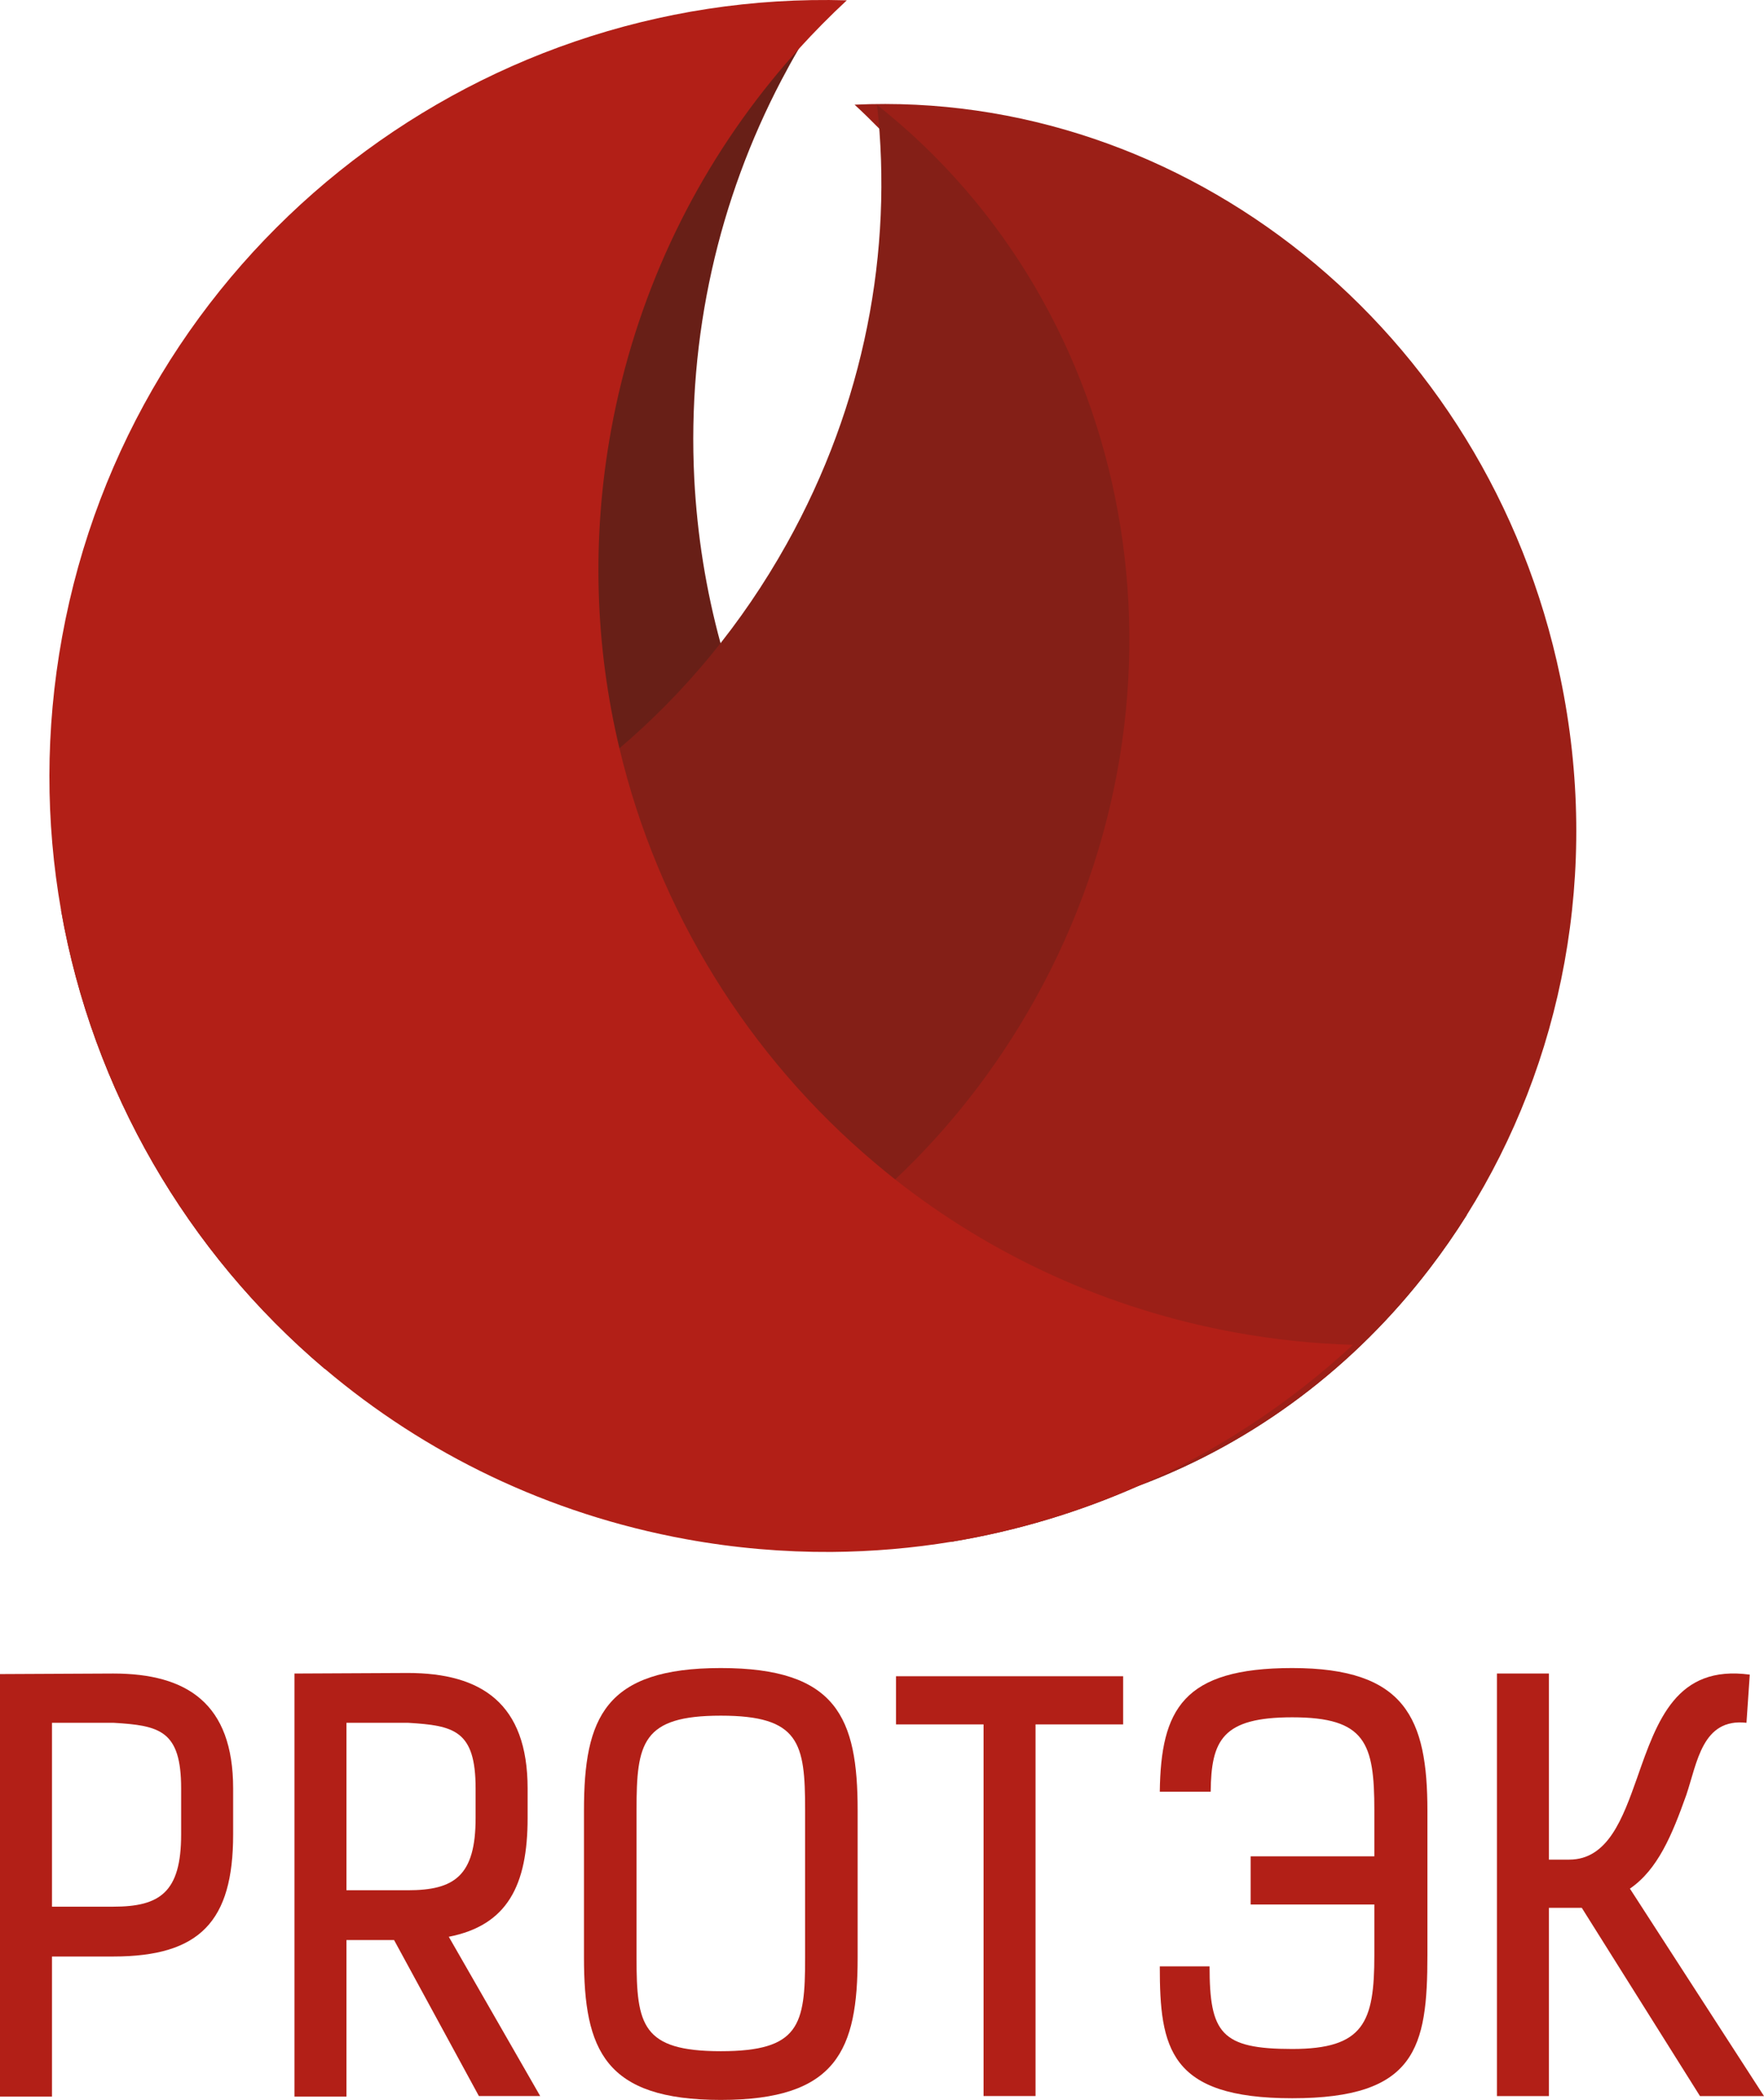 <!-- Generator: Adobe Illustrator 18.1.1, SVG Export Plug-In  -->
<svg version="1.1"
	 xmlns="http://www.w3.org/2000/svg" xmlns:xlink="http://www.w3.org/1999/xlink" xmlns:a="http://ns.adobe.com/AdobeSVGViewerExtensions/3.0/"
	 x="0px" y="0px" width="64.343px" height="76.59px" viewBox="0 0 64.343 76.59" enable-background="new 0 0 64.343 76.59"
	 xml:space="preserve">
<defs>
</defs>
<g>
	<g>
		<path fill="#681F17" d="M53.5,44.319c-0.422,0.671-0.873,1.321-1.353,1.948c-2.708,3.539-6.339,6.323-10.619,7.927
			c-2.15,0.954-4.43,1.641-6.789,2.034c-2.577-0.094-5.07-0.537-7.432-1.287c-1.492-0.469-2.931-1.059-4.31-1.762
			c-1.767-0.899-3.429-1.979-4.96-3.222c-0.377-0.301-0.744-0.613-1.104-0.936c-3.038-2.724-5.489-6.095-7.125-9.914
			c-0.773-1.804-1.366-3.707-1.754-5.689c-0.257-1.311-0.425-2.656-0.495-4.027c-0.718-14.15,9.081-26.4,22.547-29.158
			c-0.341,0.506-0.668,1.025-0.975,1.555c-0.22,0.375-0.43,0.758-0.632,1.143c-2.265,4.325-3.439,9.298-3.175,14.531
			c0.107,2.068,0.433,4.074,0.957,5.995c0.493,1.827,1.167,3.573,1.998,5.23c1.788,3.576,4.307,6.706,7.353,9.206
			c0.27,0.223,0.545,0.44,0.826,0.653c0.325,0.246,0.653,0.485,0.988,0.718c1.332,0.925,2.745,1.738,4.226,2.427
			C45.282,43.373,49.293,44.311,53.5,44.319z"/>
		<path fill="#9B1F17" d="M53.5,44.319c-0.422,0.671-0.873,1.321-1.353,1.948c-2.708,3.539-6.339,6.323-10.619,7.927
			c-1.114,0.417-2.273,0.755-3.471,1.007c-3.665,0.765-7.319,0.629-10.75-0.26c-3.515-0.907-6.797-2.608-9.621-4.944
			c-0.375-0.307-0.742-0.627-1.098-0.957c0.115-0.005,0.231-0.01,0.346-0.018c1.125-0.071,2.252-0.22,3.387-0.456
			c4.509-0.941,8.462-3.125,11.6-6.145c0.823-0.789,1.591-1.636,2.296-2.535c0.503-0.64,0.975-1.303,1.416-1.992
			c3.573-5.573,5.044-12.646,3.544-19.823c-1.098-5.274-3.646-9.859-7.107-13.38c-0.294-0.299-0.592-0.59-0.899-0.873
			C43.164,3.26,54.258,11.96,56.913,24.703C58.395,31.794,56.979,38.778,53.5,44.319z"/>
		<path fill="#841F17" d="M37.736,36.479c-1.396,2.498-3.122,4.689-5.084,6.54c-5.693,5.377-13.387,7.913-20.81,6.905
			c-5.019-4.248-8.463-10.167-9.614-16.721c7.166,1.148,14.638-1.032,20.365-5.909c2.387-2.03,4.468-4.531,6.1-7.453
			c2.851-5.106,3.885-10.71,3.298-16.013C41.414,11.271,44.086,25.115,37.736,36.479z"/>
		<path fill="#B21F17" d="M49.348,49.051c-2.302,2.129-4.947,3.872-7.82,5.143c-2.15,0.954-4.43,1.641-6.789,2.034
			c-1.442,0.239-2.912,0.364-4.404,0.377c-1.749,0.01-3.518-0.139-5.301-0.464c-5.049-0.92-9.537-3.125-13.191-6.218
			c-5.02-4.247-8.465-10.166-9.615-16.719c-0.566-3.214-0.582-6.577,0.037-9.975C4.805,9.294,17.149-0.387,30.888,0.012
			c-0.608,0.566-1.195,1.159-1.756,1.777c-0.346,0.383-0.682,0.773-1.009,1.177c-2.889,3.565-4.952,7.888-5.833,12.722
			c-0.724,3.977-0.579,7.909,0.304,11.605c1.408,5.924,4.703,11.238,9.327,15.128c0.241,0.204,0.485,0.404,0.731,0.598
			c3.505,2.76,7.715,4.726,12.407,5.581C46.498,48.862,47.93,49.009,49.348,49.051z"/>
	</g>
	<g>
		<path fill="#B21F17" d="M4.132,61.039c2.695,0,4.372,1.098,4.372,4.192v1.677c0,3.174-1.218,4.452-4.372,4.452H1.896v5.111H0
			V61.059L4.132,61.039z M1.896,62.835v6.708h2.236c1.697,0,2.475-0.519,2.475-2.635v-1.677c0-2.116-0.779-2.296-2.475-2.395H1.896z
			"/>
		<path fill="#B21F17" d="M16.37,70.641l3.334,5.809h-2.236l-3.094-5.69h-1.737v5.71h-1.896V61.039l4.132-0.02
			c2.695,0,4.372,1.118,4.372,4.212v1.078C19.245,68.765,18.506,70.222,16.37,70.641z M12.637,62.835v6.109h2.236
			c1.697,0,2.475-0.519,2.475-2.635v-1.078c0-2.116-0.779-2.296-2.475-2.395H12.637z"/>
		<path fill="#B21F17" d="M31.283,71.4c0,3.374-0.759,5.191-4.991,5.191s-4.991-1.816-4.991-5.191v-5.37
			c0-3.374,0.758-5.191,4.991-5.191s4.991,1.817,4.991,5.191V71.4z M29.367,66.01c0-2.435-0.2-3.434-3.075-3.434
			s-3.074,0.998-3.074,3.434v5.41c0,2.436,0.2,3.394,3.074,3.394s3.075-0.958,3.075-3.394V66.01z"/>
		<path fill="#B21F17" d="M37.772,62.895v13.555h-1.896V62.895h-3.194v-1.757h8.285v1.757H37.772z"/>
		<path fill="#B21F17" d="M42.304,65.351c0.04-2.995,0.838-4.512,4.831-4.512c4.133,0,4.931,1.837,4.931,5.21V71.3
			c0,3.394-0.419,5.23-4.931,5.23c-4.492,0-4.831-1.837-4.831-4.811h1.816c0,2.435,0.419,3.014,3.015,3.014
			c2.615,0,2.995-0.978,2.995-3.414v-1.856h-4.512v-1.757h4.512V66.03c0-2.456-0.32-3.394-2.995-3.394
			c-2.555,0-2.955,0.839-2.975,2.715H42.304z"/>
		<path fill="#B21F17" d="M62.008,76.451l-4.312-6.867h-1.198v6.867h-1.896V61.039h1.896v6.788h0.739
			c1.417,0,1.956-1.517,2.475-2.975c0.738-2.116,1.437-4.133,4.112-3.773l-0.12,1.757c-1.617-0.18-1.796,1.457-2.196,2.635
			c-0.519,1.457-1.038,2.715-2.056,3.414l4.891,7.566H62.008z"/>
	</g>
</g>
</svg>